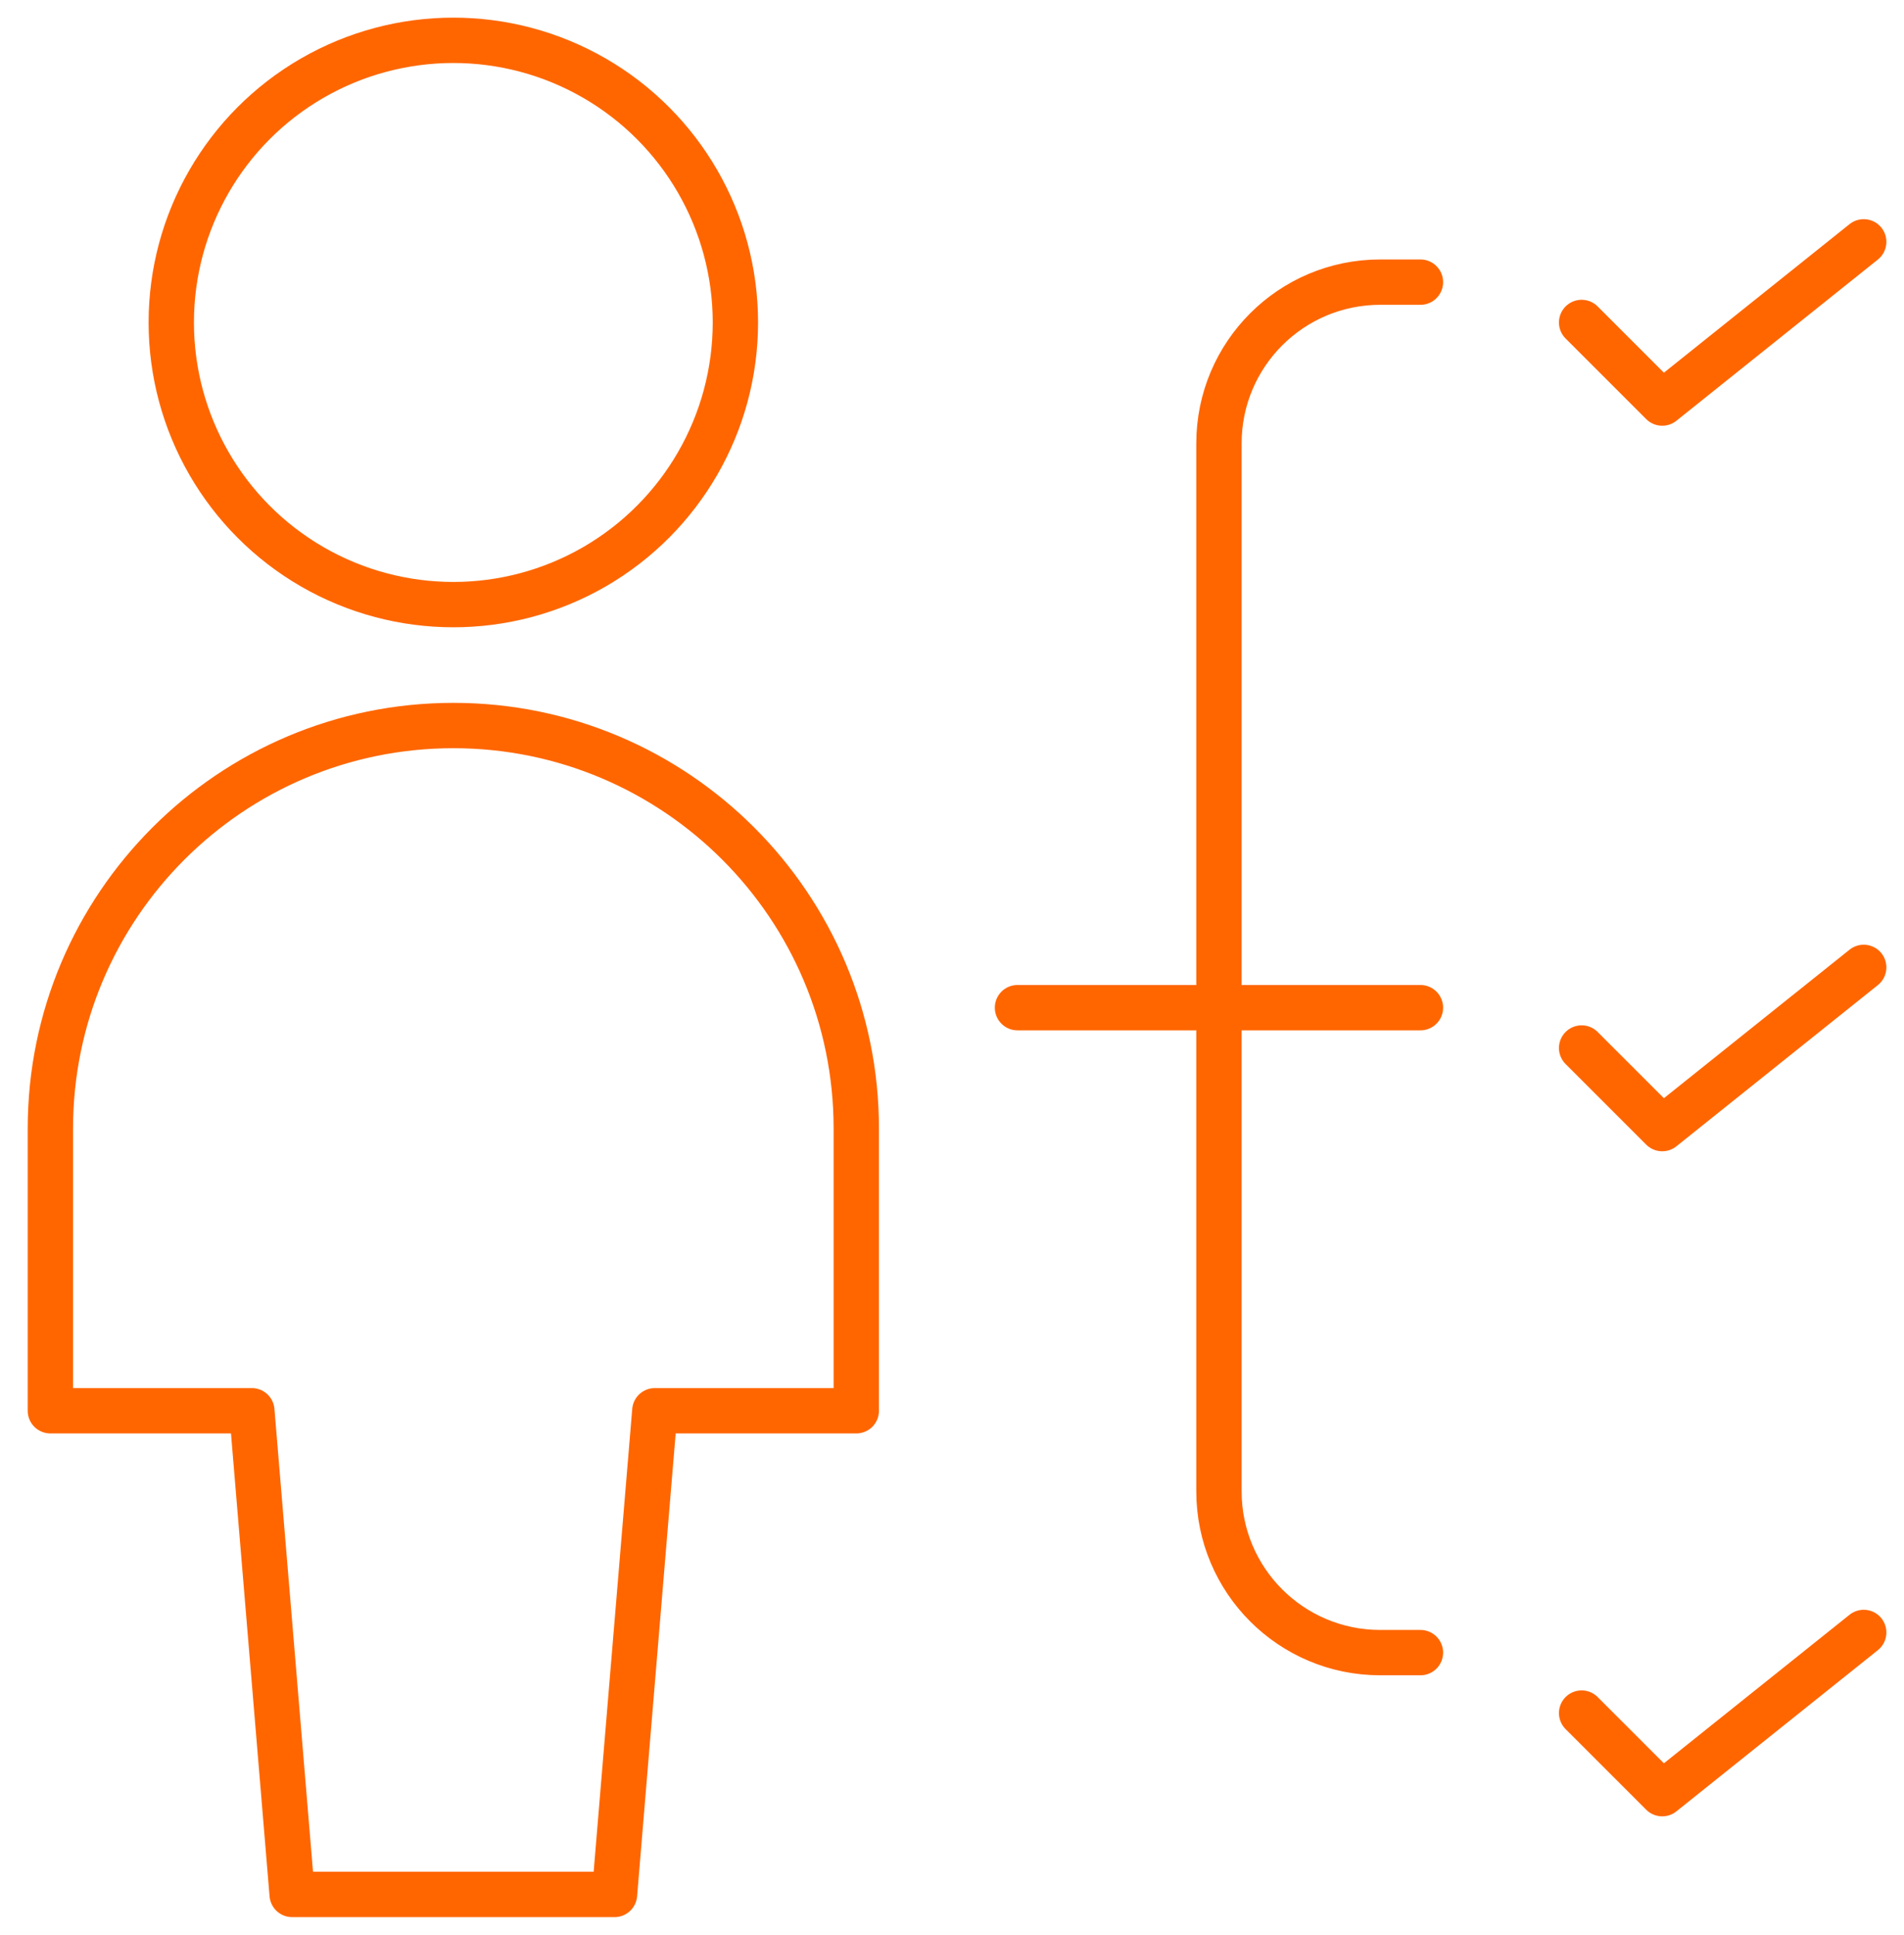 <?xml version="1.0" encoding="UTF-8"?>
<svg width="63px" height="64px" viewBox="0 0 63 64" version="1.1" xmlns="http://www.w3.org/2000/svg" xmlns:xlink="http://www.w3.org/1999/xlink">
    <title>icon-easy-setup</title>
    <g id="Standard-icons" stroke="none" stroke-width="1" fill="none" fill-rule="evenodd" stroke-linecap="round" stroke-linejoin="round">
        <g id="Artboard" transform="translate(-534, -657)" stroke="#FF6600" stroke-width="1.5">
            <g id="icon-easy-setup" transform="translate(535, 658)">
                <line x1="32.667" y1="32.333" x2="46" y2="32.333" id="Path"></line>
                <path d="M46,8.333 L44.667,8.333 C41.721,8.333 39.333,10.721 39.333,13.667 L39.333,48.333 C39.333,51.279 41.721,53.667 44.667,53.667 L46,53.667" id="Path"></path>
                <polyline id="Path" points="51.333 9.667 54 12.333 60.667 7"></polyline>
                <polyline id="Path" points="51.333 33.667 54 36.333 60.667 31"></polyline>
                <path d="M19.333,61.667 L20.667,45.667 L27.333,45.667 L27.333,36.333 C27.333,28.97 21.364,23 14,23 C6.636,23 0.667,28.97 0.667,36.333 L0.667,45.667 L7.333,45.667 L8.667,61.667 L19.333,61.667 Z" id="Path"></path>
                <path d="M4.667,9.667 C4.667,13.001 6.446,16.082 9.333,17.75 C12.221,19.417 15.779,19.417 18.667,17.75 C21.554,16.082 23.333,13.001 23.333,9.667 C23.333,6.332 21.554,3.251 18.667,1.584 C15.779,-0.083 12.221,-0.083 9.333,1.584 C6.446,3.251 4.667,6.332 4.667,9.667 Z" id="Path"></path>
                <polyline id="Path" points="51.333 55.667 54 58.333 60.667 53"></polyline>
            </g>
        </g>
    </g>
</svg>